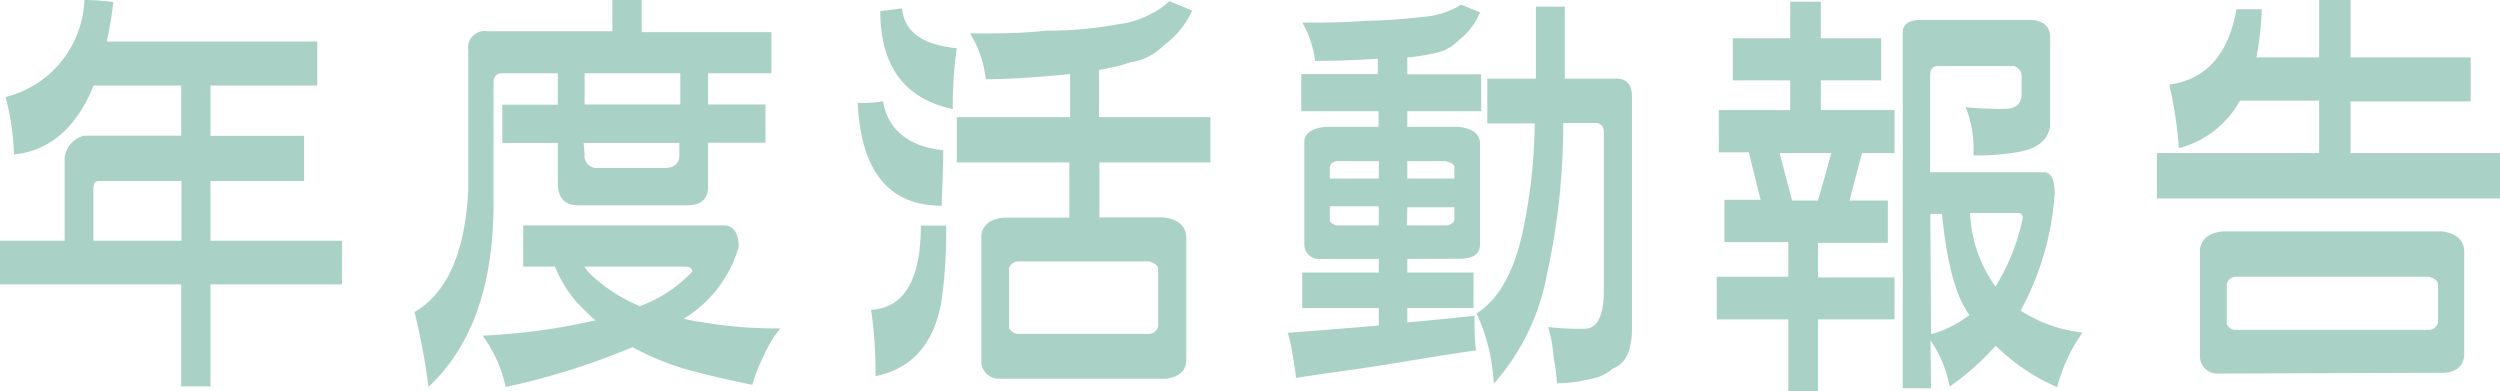 <svg xmlns="http://www.w3.org/2000/svg" viewBox="0 0 130.64 20.45"><defs><style>.cls-1{fill:#aad1c5;}</style></defs><title>logo-title</title><g id="Layer_2" data-name="Layer 2"><g id="bg"><path class="cls-1" d="M5.92.11c-.08.75-.21,1.44-.34,2.06h11v2.3H11V7.1h4.89V9.46H11v3.12h6.87v2.28H11v5.33H9.47V14.86H0V12.58H3.38V8.2a1.37,1.37,0,0,1,1-1.11H9.47V4.47H4.89C4,6.68,2.58,7.89.73,8.07a13.4,13.4,0,0,0-.44-3A5.44,5.44,0,0,0,4.41,0Q5.17,0,5.92.11ZM5.17,9.46c-.21,0-.29.15-.29.44v2.68h4.6V9.46Z"/><path class="cls-1" d="M33.53,0V1.68h6.78V3.83H37V5.46h3v2H37V9.73c0,.71-.38,1-1.13,1H30.24c-.73,0-1.09-.38-1.09-1.17V7.47h-2.9v-2h2.9V3.83H26.23c-.29,0-.44.18-.44.49v6.3c0,4.29-1.13,7.47-3.4,9.6a33.78,33.78,0,0,0-.73-3.91c1.7-1,2.65-3.1,2.81-6.41V2.63a.87.87,0,0,1,1-1H32V0ZM27.34,13.93V11.78H37.82c.5,0,.78.38.78,1.13a6.51,6.51,0,0,1-2.86,3.74,5.73,5.73,0,0,0,.92.18,22.76,22.76,0,0,0,4.12.33,5.63,5.63,0,0,0-.86,1.42,7.91,7.91,0,0,0-.61,1.53c-1.49-.31-2.75-.6-3.78-.91a14.67,14.67,0,0,1-2.48-1.06,36.91,36.91,0,0,1-6.63,2.08,6.87,6.87,0,0,0-1.2-2.68,33.32,33.32,0,0,0,5.9-.8A10.82,10.82,0,0,1,30,15.63a6.6,6.6,0,0,1-1-1.7Zm8.84.27c0-.18-.15-.27-.4-.27H30.53a3.6,3.6,0,0,0,.61.66A9,9,0,0,0,33.43,16,7.16,7.16,0,0,0,36.18,14.19ZM30.55,5.46h5V3.83h-5Zm0,2.59a.64.64,0,0,0,.71.73h3.46c.5,0,.78-.22.78-.69V7.47h-5Z"/><path class="cls-1" d="M49.29,7.85c0,1-.06,1.92-.08,2.9-2.77,0-4.22-1.81-4.39-5.37.42,0,.86,0,1.32-.09C46.41,6.79,47.46,7.65,49.29,7.85Zm.15,3.94a25.46,25.46,0,0,1-.25,4c-.4,2.21-1.55,3.47-3.44,3.87a23.18,23.18,0,0,0-.23-3.47c1.72-.09,2.6-1.57,2.6-4.4ZM50,2.52a20.25,20.25,0,0,0-.21,3.18C47.29,5.17,46,3.47,46,.58L47.14.44C47.25,1.66,48.19,2.34,50,2.52Zm5.92,3.6V3.87q-2.74.27-4.41.27a5.57,5.57,0,0,0-.82-2.39c1.39,0,2.71,0,4-.15a19.72,19.72,0,0,0,3.72-.33A4.62,4.62,0,0,0,60.1.75a3.61,3.61,0,0,0,1-.69l1.2.49a4.63,4.63,0,0,1-1.51,1.84,3,3,0,0,1-1.7.86,9.47,9.47,0,0,1-1.66.4V6.12h5.82V8.49H57.45v2.87h3.34q1.13.13,1.2,1v6.43c0,.58-.36.91-1.07,1H52.2a.91.91,0,0,1-.92-.93V12.25c.1-.53.52-.84,1.24-.88h3.36V8.49H50V6.12ZM52.73,14v3.14a.56.56,0,0,0,.55.31H60a.52.52,0,0,0,.52-.38V14.06c0-.18-.17-.31-.48-.4H53.19A.54.54,0,0,0,52.73,14Z"/><path class="cls-1" d="M73.54,13.53v.71H77V16.1H73.54v.75c1.18-.11,2.35-.22,3.51-.35,0,.62,0,1.22.08,1.81-1.57.22-3.15.49-4.75.75s-3.11.44-4.66.69c0-.22-.08-.62-.17-1.19s-.21-1-.25-1.17c1.15-.09,2.73-.2,4.75-.38V16.1h-4V14.24h4v-.71H69a.76.76,0,0,1-.84-.71V7.32c.08-.4.46-.64,1.13-.69h2.75V5.81H68V3.87h4v-.8c-1.34.09-2.44.11-3.28.11a5.06,5.06,0,0,0-.67-2c1.11,0,2.18,0,3.23-.09a29.49,29.49,0,0,0,3-.2,4.42,4.42,0,0,0,1.3-.27,3.12,3.12,0,0,0,.76-.38l1,.4a3.41,3.41,0,0,1-1.09,1.44,2.34,2.34,0,0,1-1.24.69A9.88,9.88,0,0,1,73.54,3v.88H77.4V5.81H73.54v.82h2.71c.69.09,1,.33,1.09.77v5.37c0,.49-.34.73-1,.75ZM72.05,8.42H69.89c-.21,0-.36.13-.4.29v.62h2.56Zm-2.56,3.12a.51.51,0,0,0,.48.24h2.08v-1H69.49ZM76,8.73c0-.13-.17-.24-.46-.31h-2v.91H76Zm-2.48,3.05h2c.25,0,.42-.11.48-.29v-.66H73.54ZM81.77.35c0,1.35,0,2.61,0,3.76h2.69q.82,0,.82.93V17.18c0,1.15-.34,1.83-1,2.08a2.39,2.39,0,0,1-1.2.55,7.35,7.35,0,0,1-1.72.22,9,9,0,0,0-.17-1.3,7,7,0,0,0-.29-1.64,14.06,14.06,0,0,0,1.91.09c.63,0,1-.64,1-2V6.92c0-.31-.15-.49-.4-.49H81.69a36.72,36.72,0,0,1-.86,7.94,11.79,11.79,0,0,1-2.77,5.68,9.88,9.88,0,0,0-.9-3.67c1.09-.69,1.87-2,2.35-4a28.43,28.43,0,0,0,.69-5.93H77.72V4.11h2.54c0-1.15,0-2.41,0-3.76Z"/><path class="cls-1" d="M93.55,5.75V4.2h-3V2h3V.09h1.6V2H98.3V4.2H95.15V5.75H99V8h-1.7c-.21.82-.44,1.64-.65,2.48h2v2.21H95v1.81H99v2.19H95v3.8H93.45v-3.8H89.71V14.46h3.74V12.65H90.11V10.44H92c-.21-.84-.42-1.68-.61-2.48H89.82V5.75ZM95.7,8H93c.21.82.42,1.64.65,2.48H95C95.26,9.6,95.49,8.76,95.7,8Zm5.21,12.29H99.43V1.68c0-.38.27-.6.82-.64h6q.82.13.88.8V6.61c-.13.73-.69,1.17-1.66,1.33a11.53,11.53,0,0,1-2.35.18,5.88,5.88,0,0,0-.4-2.52c.67.07,1.34.09,2,.09s.92-.27.92-.82V3.94a.59.59,0,0,0-.38-.49h-4c-.27,0-.4.18-.4.49V9h5.94c.38,0,.57.38.57,1.11a14.8,14.8,0,0,1-1.78,6.12,7.5,7.5,0,0,0,3.23,1.15,8.78,8.78,0,0,0-1.32,2.85,10.38,10.38,0,0,1-3.21-2.17,13.52,13.52,0,0,1-2.41,2.14,6.22,6.22,0,0,0-1-2.41Zm0-2.83a5.63,5.63,0,0,0,2-1c-.69-.93-1.18-2.7-1.43-5.28h-.61Zm3.36-2.48a10.92,10.92,0,0,0,1.43-3.58.24.24,0,0,0-.27-.27h-2.48A7,7,0,0,0,104.26,14.95Z"/><path class="cls-1" d="M113.86,7.74a21.74,21.74,0,0,0-.5-3.32c1.93-.27,3.09-1.57,3.51-3.94h1.32A16.05,16.05,0,0,1,117.91,3h3.28V0h1.64V3h6.28v2.3h-6.28V8h7.81v2.37H112.71V8h8.48V5.26h-4.14A5.09,5.09,0,0,1,113.86,7.74Zm2,11.78a.9.9,0,0,1-.9-.93V13c.1-.53.5-.84,1.2-.91h11.46c.73.11,1.11.44,1.15,1v5.39c0,.6-.36.93-1,1Zm.5-4.67v2.08a.52.52,0,0,0,.52.31h10a.52.52,0,0,0,.52-.38v-2c0-.18-.17-.31-.48-.4H116.8A.49.49,0,0,0,116.36,14.86Z"/></g></g></svg>